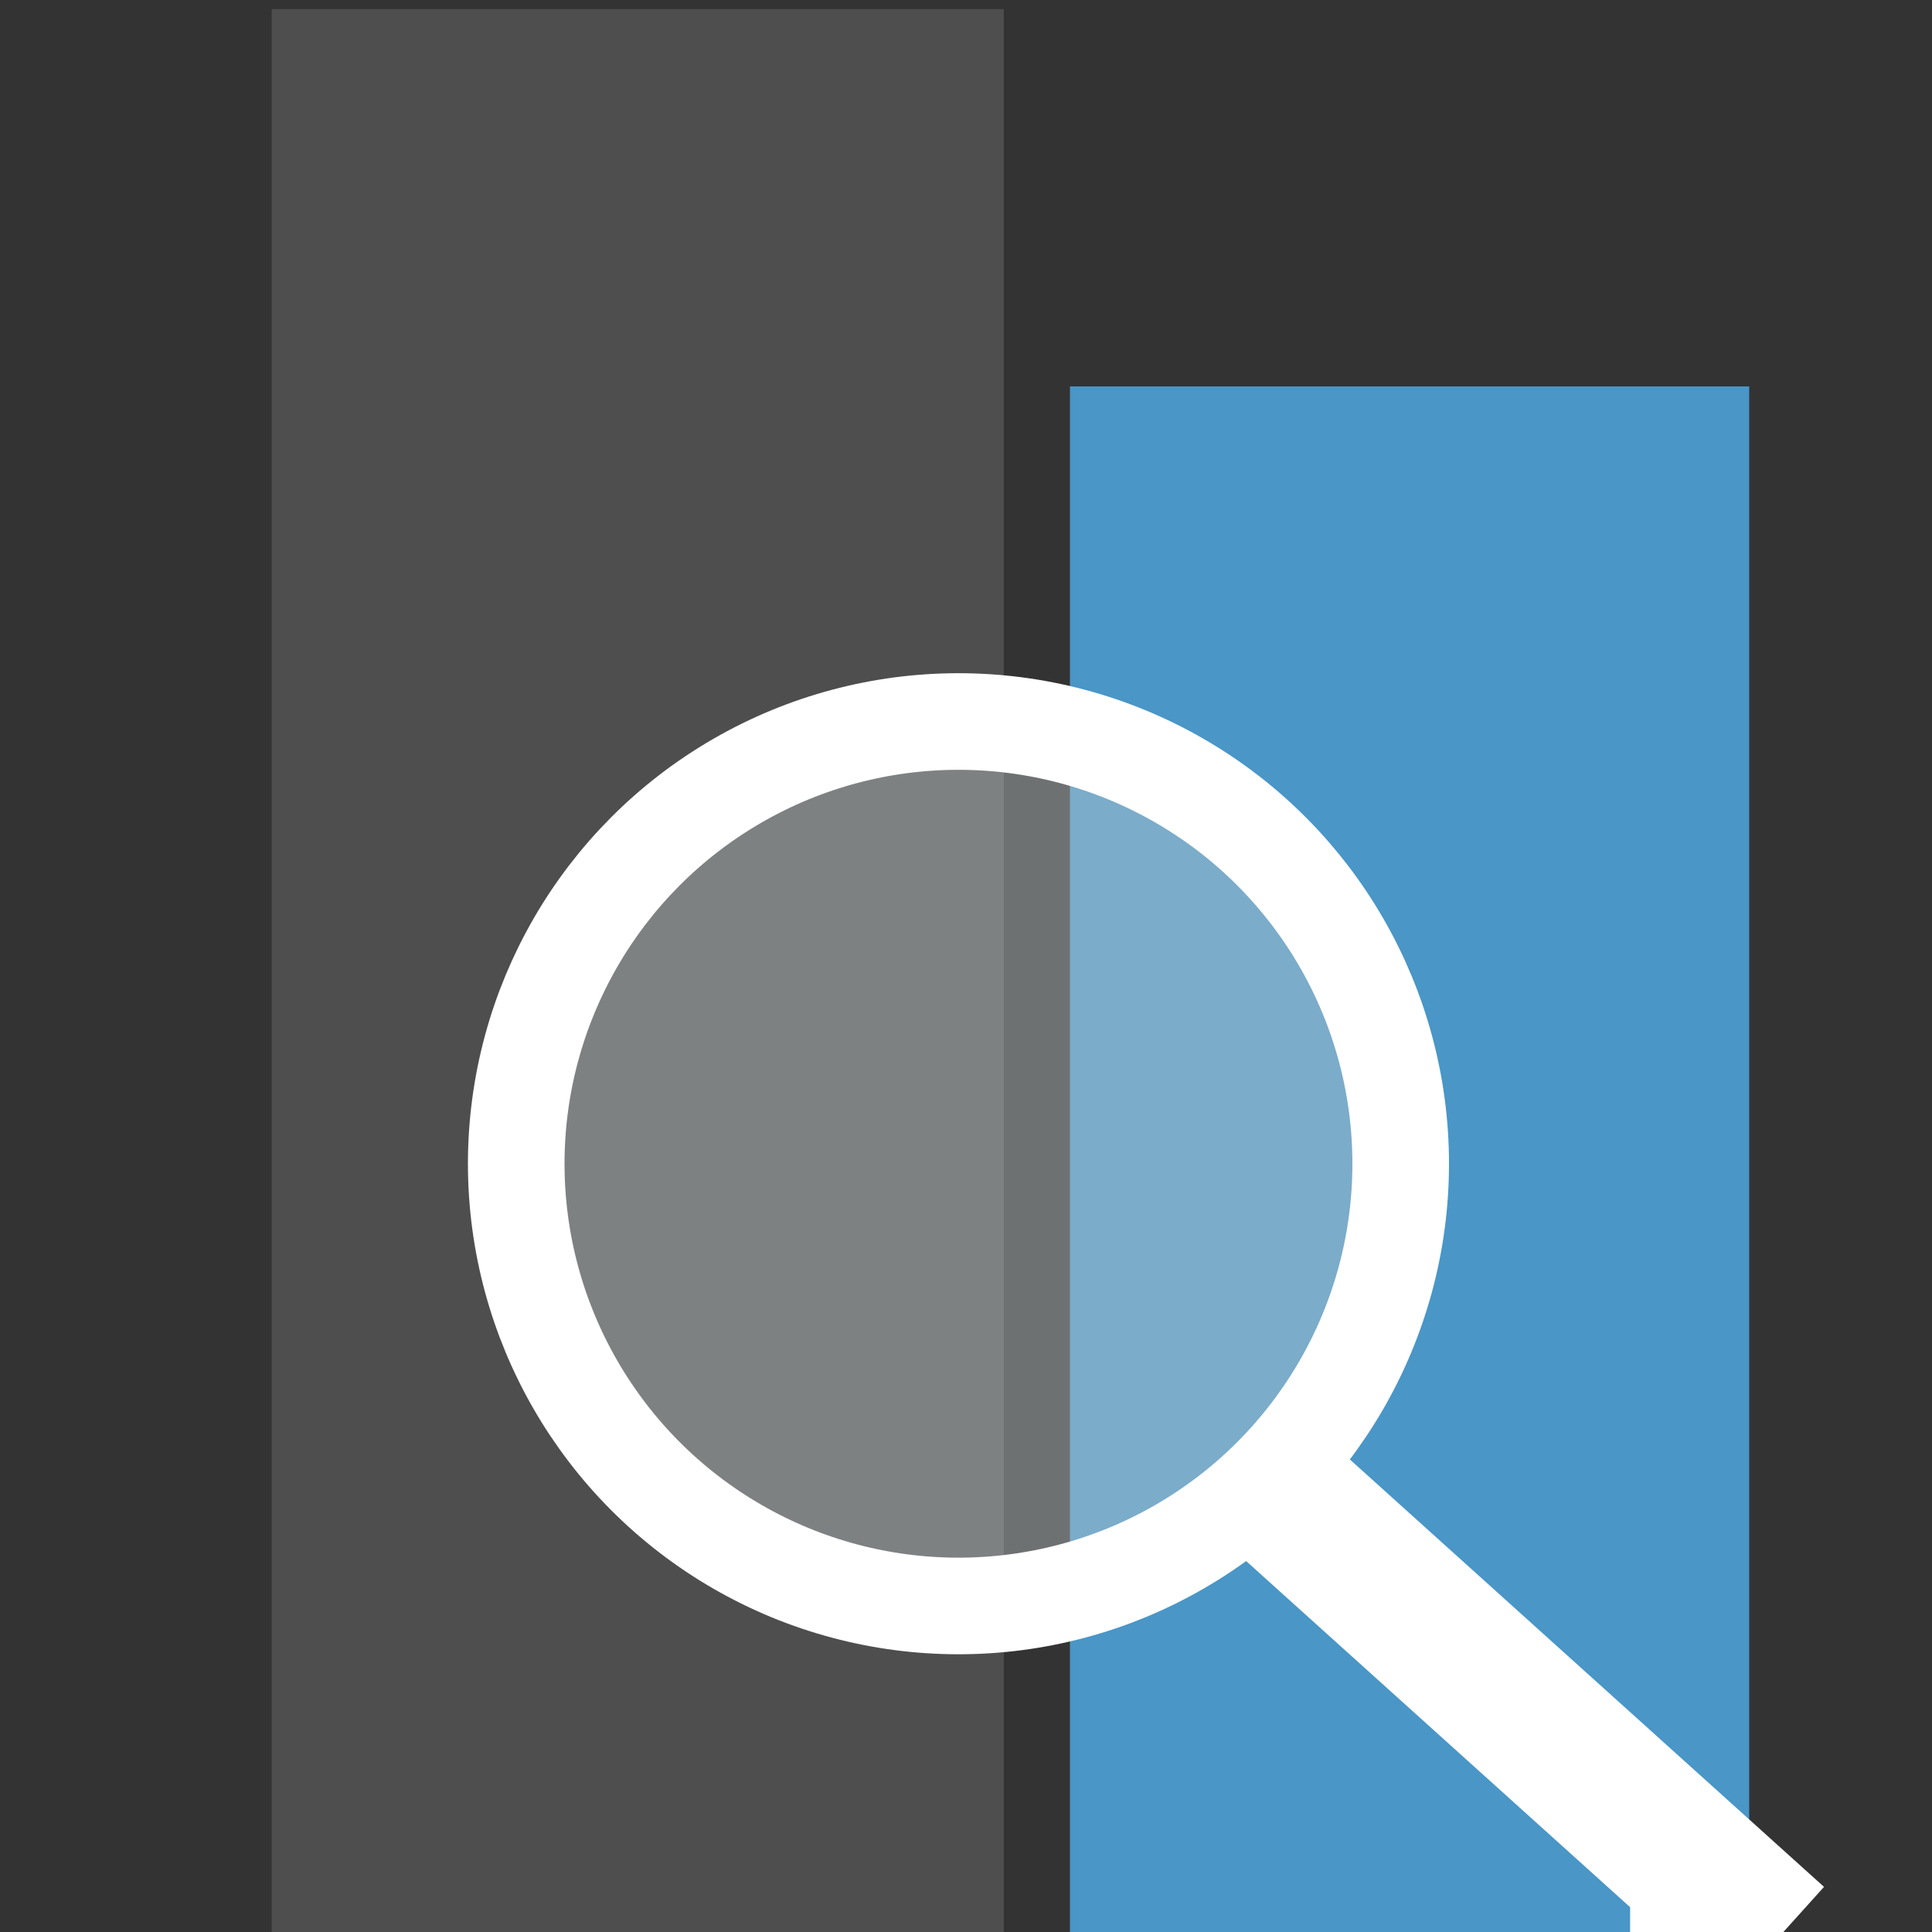 <svg width="340" height="340" viewBox="0 0 40 40" fill="none" xmlns="http://www.w3.org/2000/svg">
  <rect x="0" y="0" width="40" height="40" fill="#333333" stroke="none"/>
  <rect x="5.625" y="0.188" width="15.157" height="40" fill="#4E4E4E"/>
  <path d="M22.152 8H36.215V40.188H22.152V8Z" fill="#4996C7"/>
  <circle cx="19.844" cy="24.094" r="9.156" fill="#C4CCCD" fill-opacity="0.41" stroke="white" stroke-width="2"/>
  <rect x="33.75" y="38" width="1.875" height="2.188" fill="white"/>
  <line fill="none" id="svg_6" stroke="#FFF" stroke-width="3" x1="26.21" x2="36.76" y1="30.67" y2="40.18"/>
</svg>
